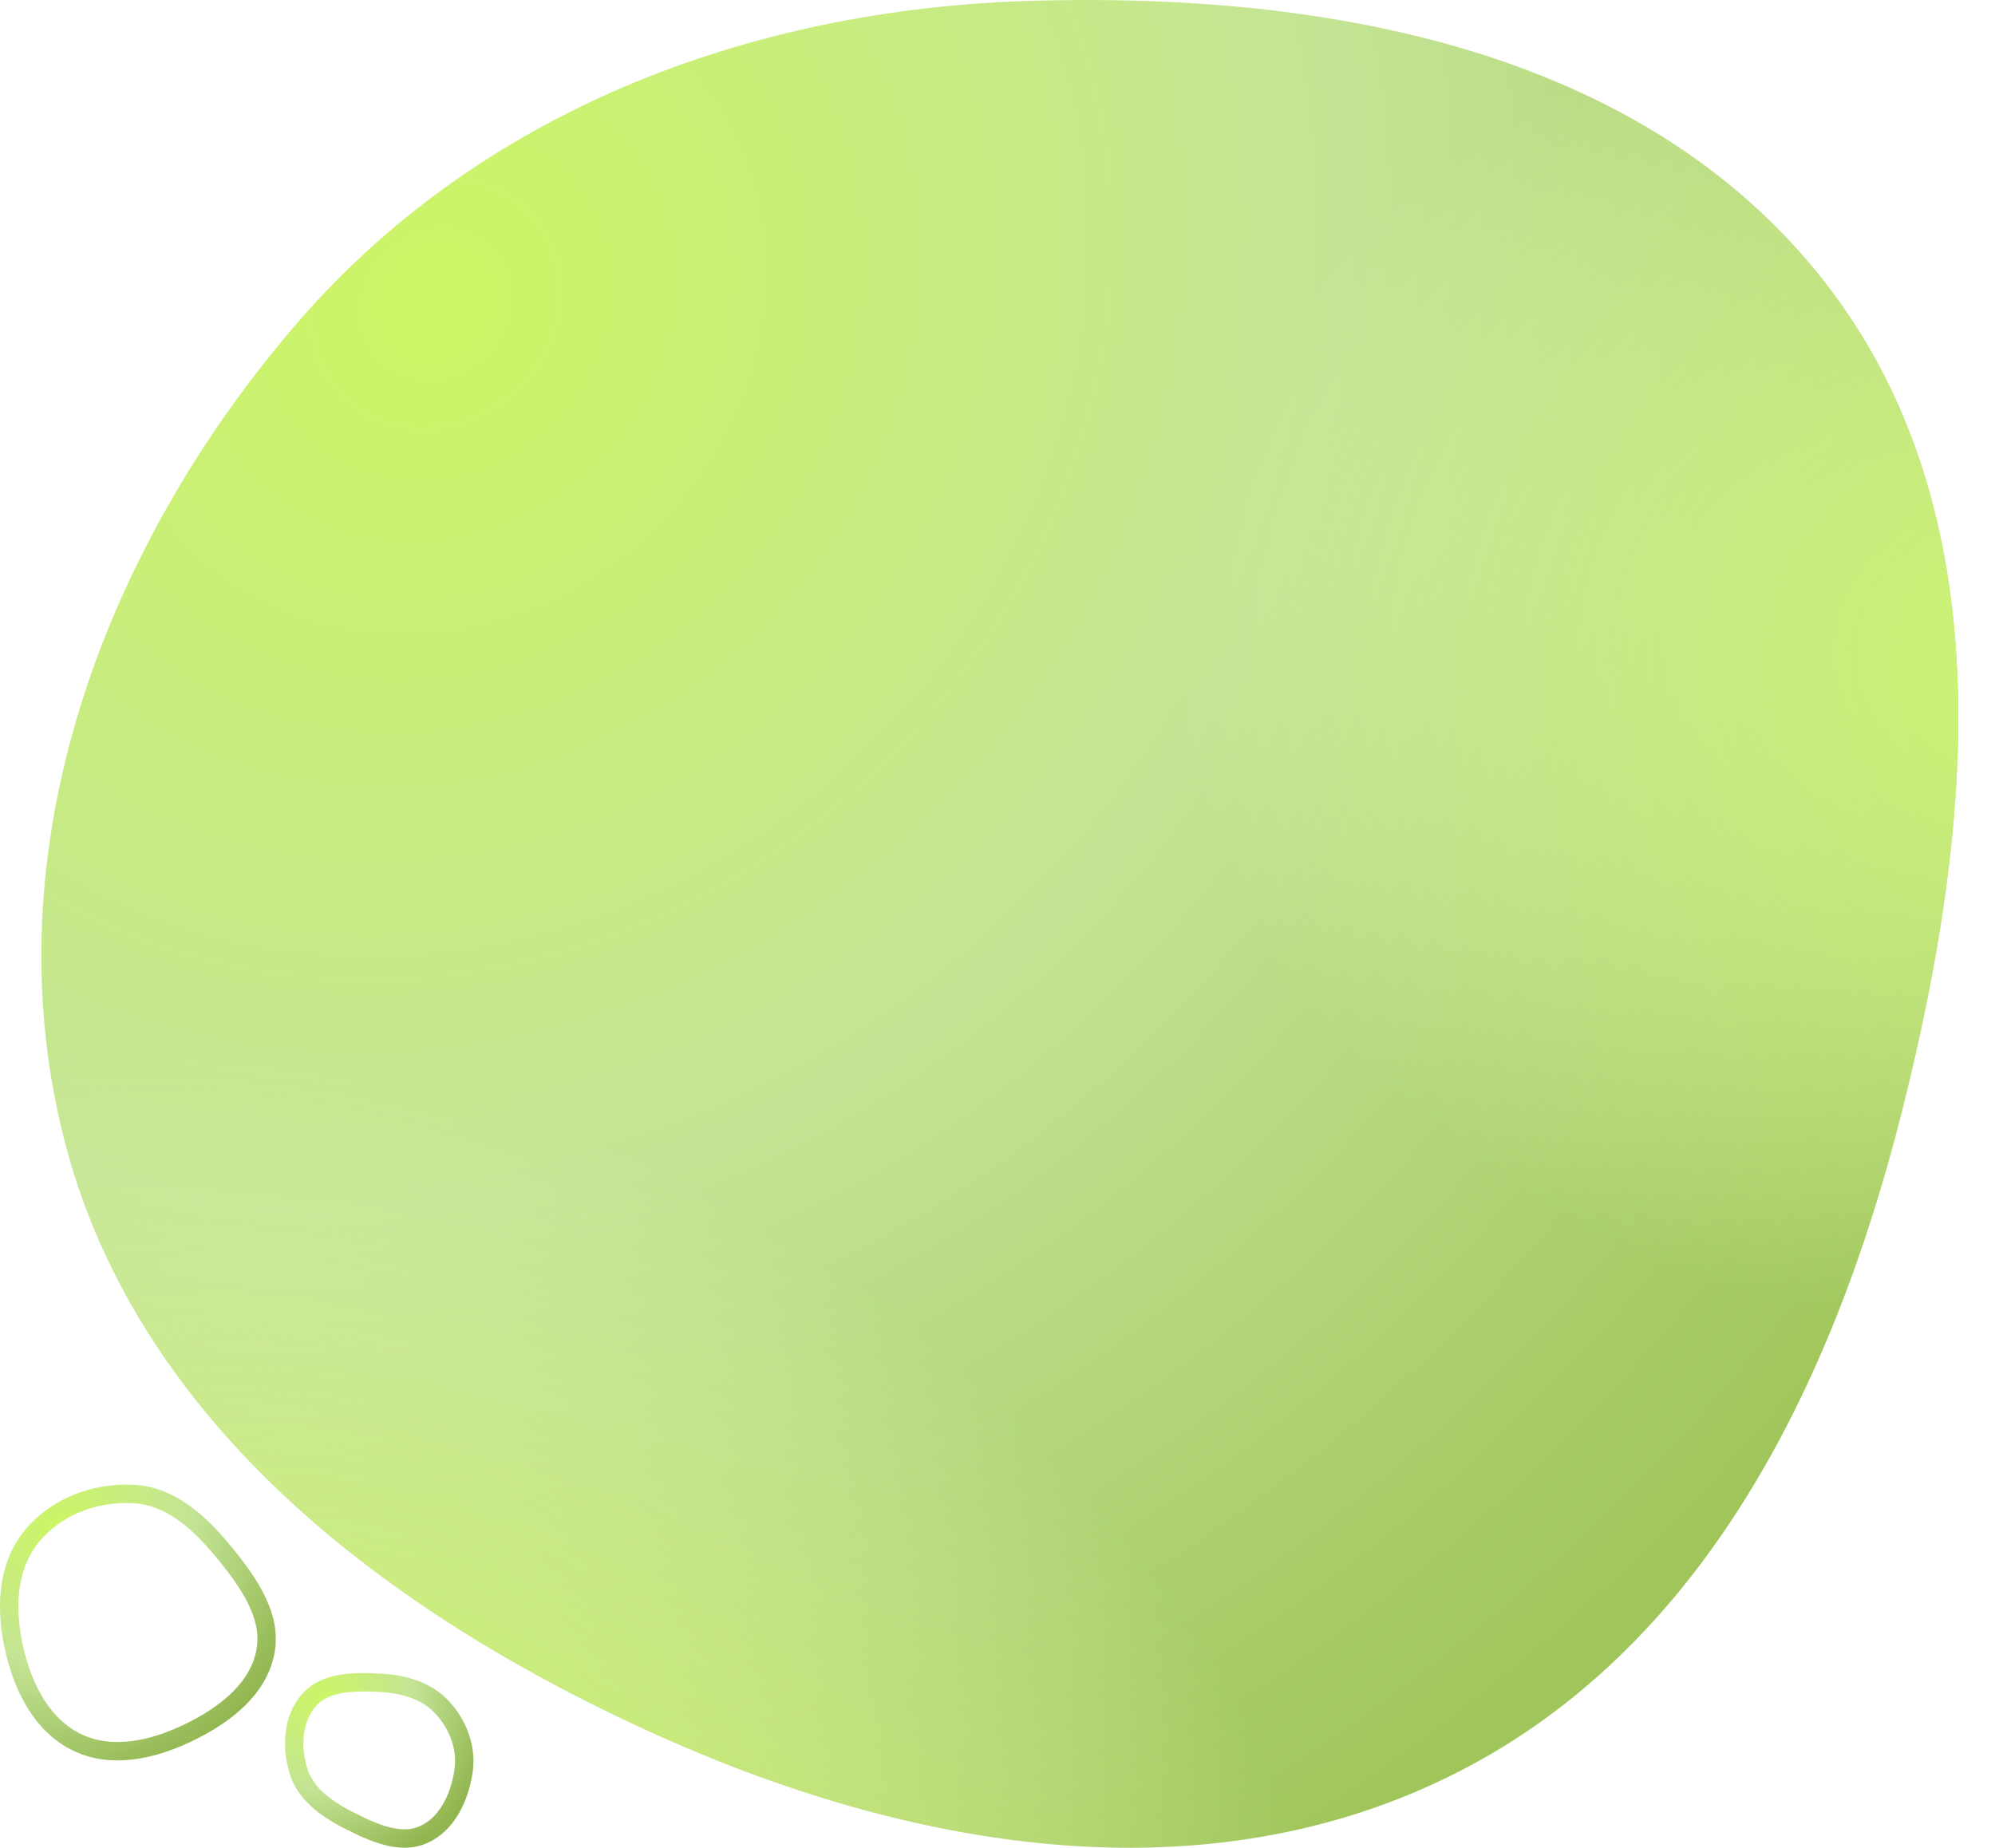 <svg width="434" height="402" viewBox="0 0 434 402" fill="none" xmlns="http://www.w3.org/2000/svg">
<path fill-rule="evenodd" clip-rule="evenodd" d="M224.06 0.189C288.252 -1.741 357.117 10.593 396.738 61.08C436.072 111.201 429.285 180.119 413.735 241.881C398.717 301.533 370.114 359.825 314.747 386.743C259.141 413.776 194.821 401.648 138.765 375.561C81.614 348.964 28.664 307.777 13.633 246.612C-1.648 184.428 22.345 119.801 63.944 71.087C103.805 24.407 162.666 2.035 224.06 0.189Z" fill="url(#paint0_radial)"/>
<path fill-rule="evenodd" clip-rule="evenodd" d="M224.06 0.189C288.252 -1.741 357.117 10.593 396.738 61.08C436.072 111.201 429.285 180.119 413.735 241.881C398.717 301.533 370.114 359.825 314.747 386.743C259.141 413.776 194.821 401.648 138.765 375.561C81.614 348.964 28.664 307.777 13.633 246.612C-1.648 184.428 22.345 119.801 63.944 71.087C103.805 24.407 162.666 2.035 224.06 0.189Z" fill="url(#paint1_radial)"/>
<path fill-rule="evenodd" clip-rule="evenodd" d="M224.06 0.189C288.252 -1.741 357.117 10.593 396.738 61.08C436.072 111.201 429.285 180.119 413.735 241.881C398.717 301.533 370.114 359.825 314.747 386.743C259.141 413.776 194.821 401.648 138.765 375.561C81.614 348.964 28.664 307.777 13.633 246.612C-1.648 184.428 22.345 119.801 63.944 71.087C103.805 24.407 162.666 2.035 224.06 0.189Z" fill="url(#paint2_radial)"/>
<path d="M29.317 325.061C37.045 325.564 43.212 331.007 48.653 337.625C51.456 341.033 54.124 344.57 55.895 348.264C57.653 351.933 58.47 355.643 57.722 359.452C56.157 367.429 49.076 373.069 41.003 376.963C32.992 380.827 24.251 382.636 16.848 379.109C9.391 375.557 5.147 367.618 3.141 358.934C1.129 350.222 1.481 341.215 6.594 334.643C11.848 327.89 20.598 324.494 29.317 325.061Z" stroke="url(#paint3_radial)" stroke-width="4"/>
<path d="M82.894 366.126C88.215 366.434 93.022 367.992 96.23 371.514C99.826 375.462 101.61 380.524 100.811 385.524C99.857 391.491 97.043 397.049 91.986 399.212C89.6 400.232 87.021 400.193 84.249 399.488C81.45 398.777 78.613 397.427 75.791 395.99C70.598 393.344 66.368 390.044 64.926 385.306C63.227 379.723 63.755 373.643 67.396 369.682C69.056 367.875 71.324 366.877 74.044 366.389C76.785 365.897 79.832 365.949 82.894 366.126Z" stroke="url(#paint4_radial)" stroke-width="4"/>
<defs>
<radialGradient id="paint0_radial" cx="0" cy="0" r="1" gradientUnits="userSpaceOnUse" gradientTransform="translate(95.955 63.608) rotate(45.816) scale(385.316 423.366)">
<stop stop-color="#CDF665"/>
<stop offset="0.489" stop-color="#C4E495"/>
<stop offset="1" stop-color="#A0C65B"/>
</radialGradient>
<radialGradient id="paint1_radial" cx="0" cy="0" r="1" gradientUnits="userSpaceOnUse" gradientTransform="translate(456.266 145.025) rotate(92.407) scale(148.719 201.15)">
<stop stop-color="#CDF66F"/>
<stop offset="1" stop-color="#E6FFAD" stop-opacity="0"/>
</radialGradient>
<radialGradient id="paint2_radial" cx="0" cy="0" r="1" gradientUnits="userSpaceOnUse" gradientTransform="translate(83.945 423.372) rotate(-144.601) scale(231.032 177.868)">
<stop stop-color="#CDF65B"/>
<stop offset="1" stop-color="#EDFFBB" stop-opacity="0"/>
</radialGradient>
<radialGradient id="paint3_radial" cx="0" cy="0" r="1" gradientUnits="userSpaceOnUse" gradientTransform="translate(12.511 332.494) rotate(46.864) scale(56.514 61.989)">
<stop stop-color="#CDF665"/>
<stop offset="0.489" stop-color="#C4E495"/>
<stop offset="1" stop-color="#91B54F"/>
</radialGradient>
<radialGradient id="paint4_radial" cx="0" cy="0" r="1" gradientUnits="userSpaceOnUse" gradientTransform="translate(70.549 370.013) rotate(44.689) scale(37.14 40.822)">
<stop stop-color="#CDF665"/>
<stop offset="0.489" stop-color="#C4E495"/>
<stop offset="1" stop-color="#91B54F"/>
</radialGradient>
</defs>
</svg>
